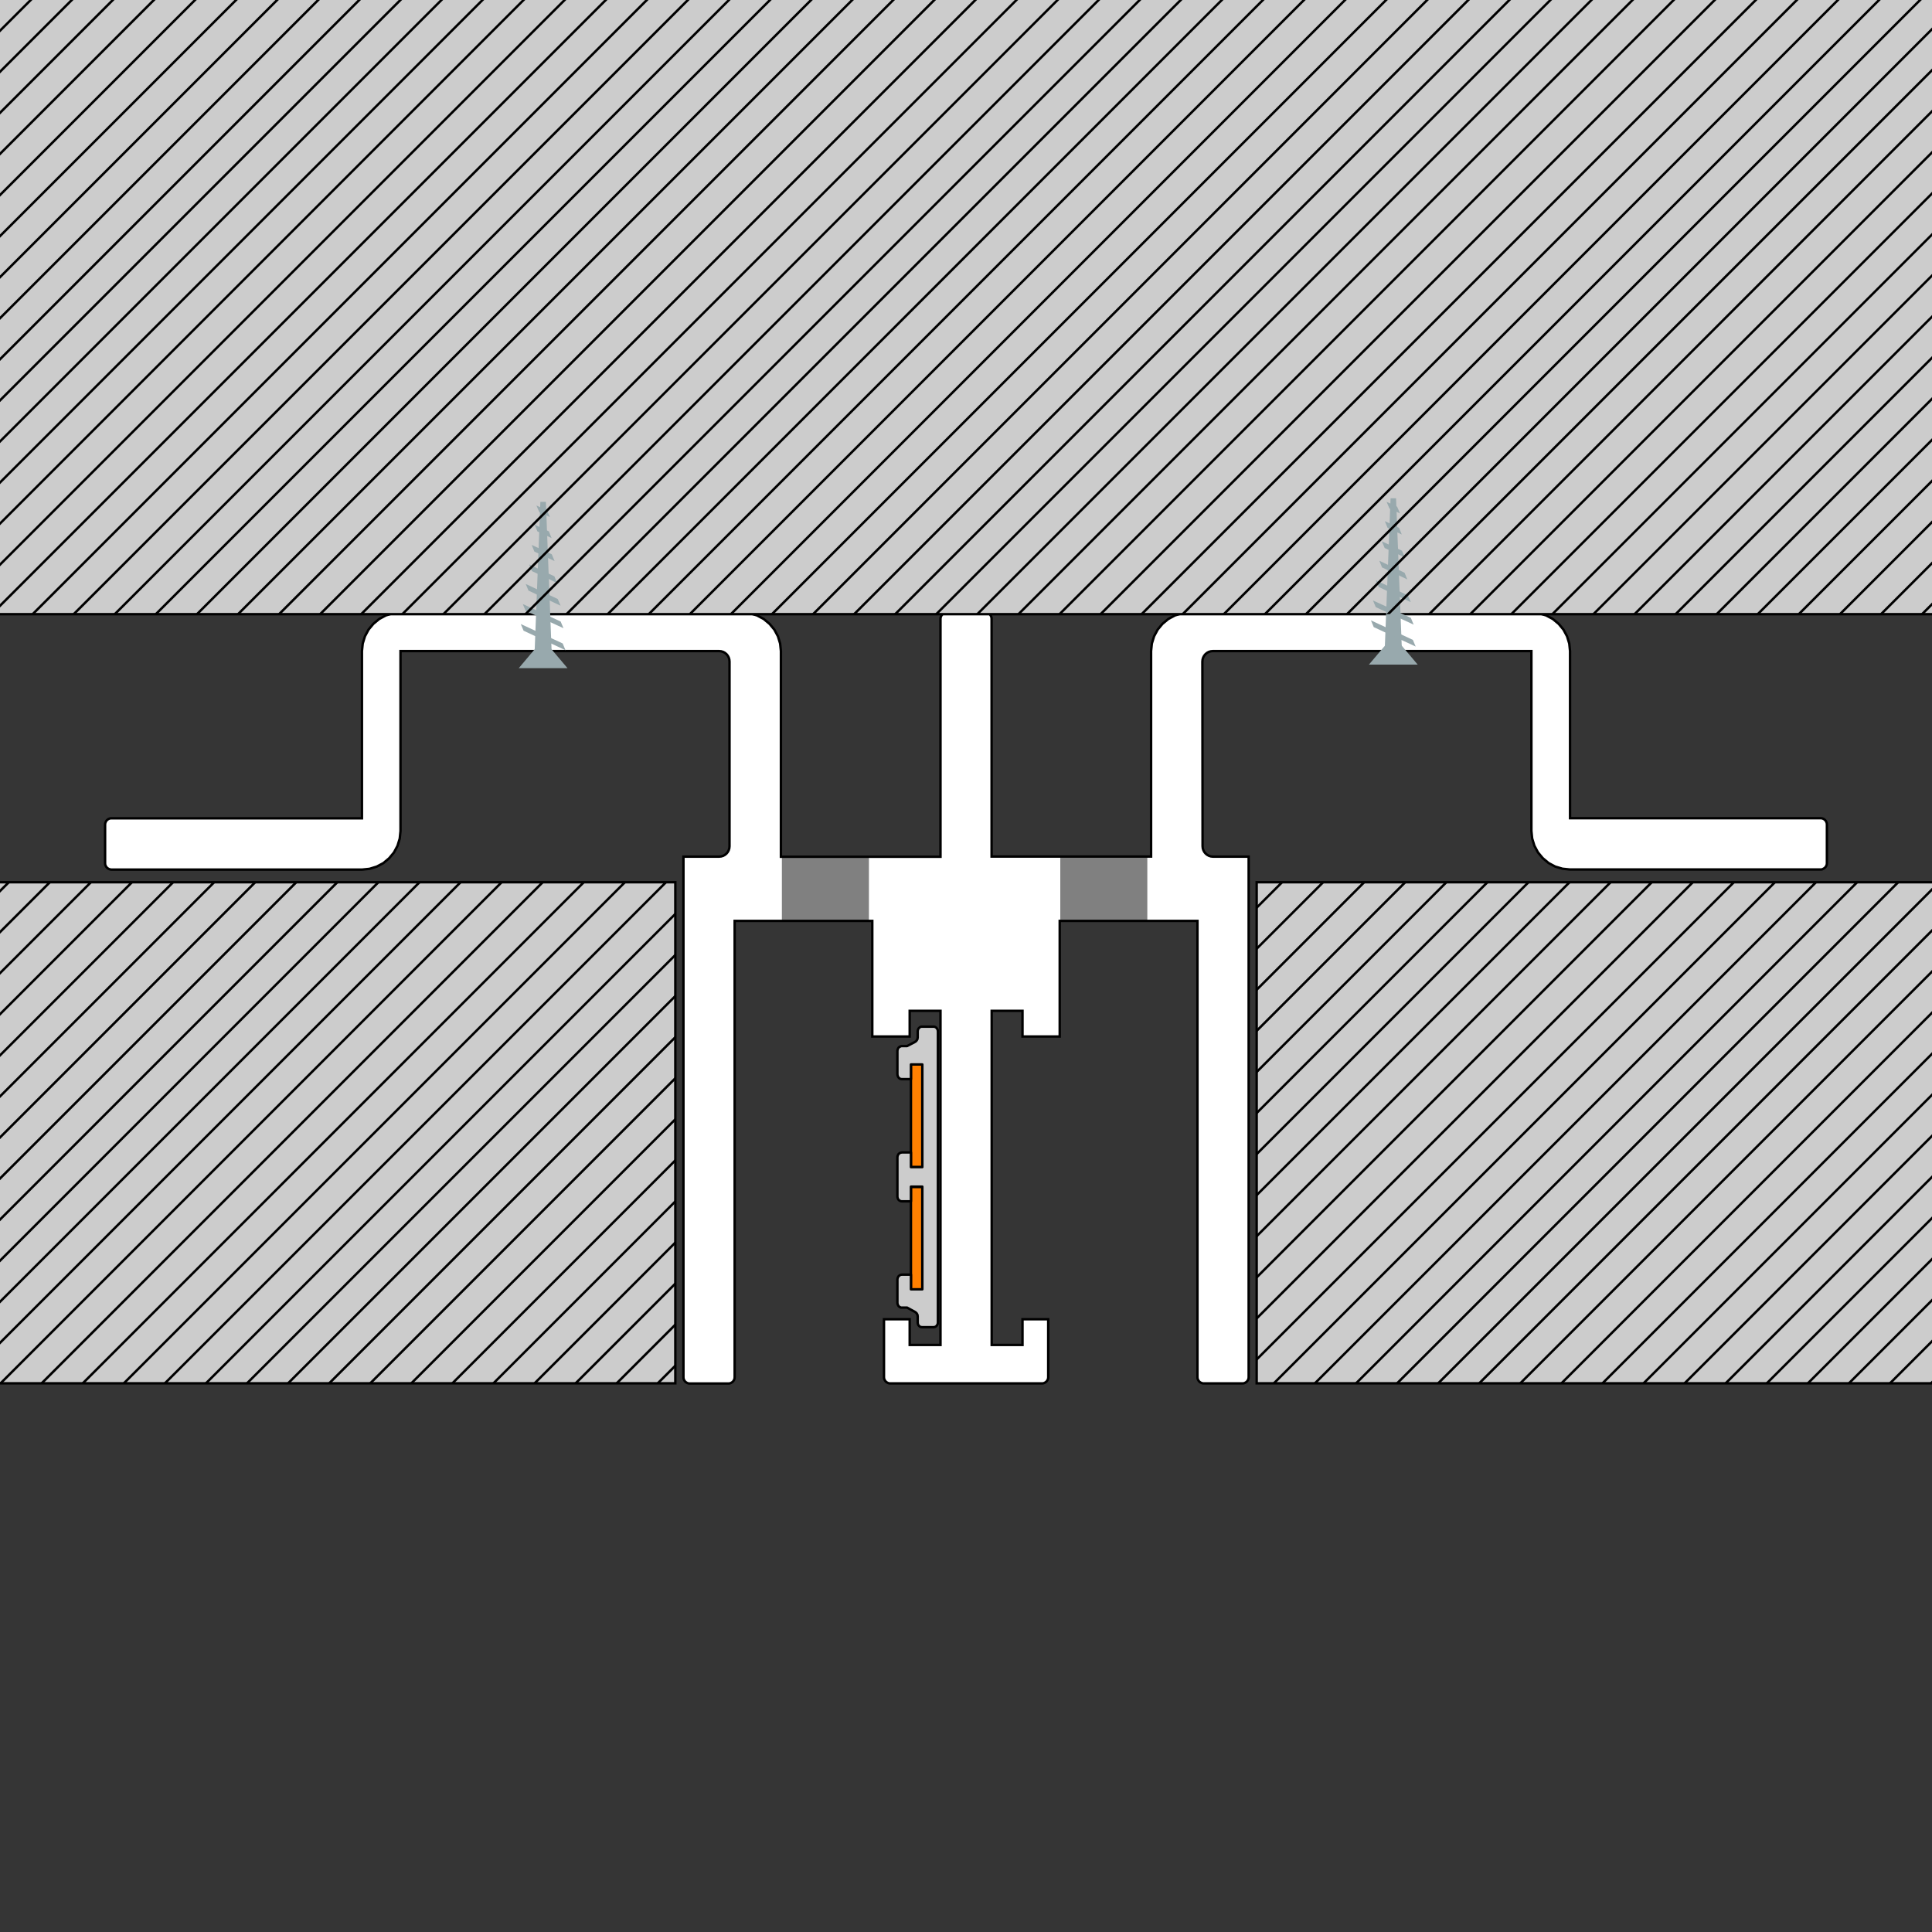 <?xml version="1.0" encoding="utf-8"?>
<!-- Generator: Adobe Illustrator 28.3.0, SVG Export Plug-In . SVG Version: 6.00 Build 0)  -->
<svg version="1.1" xmlns="http://www.w3.org/2000/svg" xmlns:xlink="http://www.w3.org/1999/xlink" x="0px" y="0px"
	 viewBox="0 0 200 200" style="enable-background:new 0 0 200 200;" xml:space="preserve">
<rect x="0" y="0" width="200" height="200" fill="#333333" stroke="none"/>
<style type="text/css">
	.st0{fill:#353535;}
	.st1{fill:#FF8001;stroke:#000000;stroke-width:0.25;stroke-linecap:round;stroke-linejoin:round;stroke-miterlimit:10;}
	.st2{fill:#CCCCCC;stroke:#000000;stroke-width:0.25;stroke-linecap:round;stroke-linejoin:round;stroke-miterlimit:10;}
	.st3{clip-path:url(#SVGID_00000110437881540020860490000001169905052562050451_);fill:#808080;}
	.st4{fill:#CCCCCC;stroke:#000000;stroke-width:0.25;stroke-miterlimit:10;}
	.st5{fill:#98A9AD;}
	.st6{clip-path:url(#SVGID_00000096759909959243560290000012955677513562781316_);}
	.st7{fill:none;stroke:#000000;stroke-width:0.25;stroke-miterlimit:10;}
	.st8{clip-path:url(#SVGID_00000158020310681048658150000005835812757018085787_);}
	.st9{clip-path:url(#SVGID_00000125567098195571013820000013257823884348062105_);}
</style>
<g id="Ebene_2">
	<rect x="-0.01" class="st0" width="200" height="200"/>
</g>
<g id="Ebene_3">
</g>
<g id="Ebene_1">
	<g>
		<g>
			<rect x="94.3" y="110.19" class="st1" width="1.18" height="10.63"/>
			<rect x="94.3" y="122.88" class="st1" width="1.18" height="10.63"/>
			<polyline class="st2" points="95.48,120.82 95.48,110.19 94.3,110.19 94.3,111.71 93.36,111.71 93.27,111.7 93.19,111.68 
				93.11,111.63 93.03,111.56 92.98,111.49 92.94,111.4 92.91,111.3 92.9,111.2 92.9,108.8 92.91,108.7 92.94,108.6 92.98,108.52 
				93.03,108.44 93.11,108.38 93.19,108.34 93.27,108.3 93.36,108.29 93.9,108.29 94.74,107.85 94.79,107.81 94.84,107.77 
				94.89,107.71 94.92,107.66 94.96,107.6 94.98,107.52 94.99,107.46 95,107.39 95,106.77 95.01,106.68 95.03,106.59 95.07,106.5 
				95.13,106.42 95.2,106.36 95.28,106.31 95.38,106.28 95.47,106.28 96.62,106.28 96.71,106.28 96.8,106.31 96.89,106.36 
				96.95,106.42 97.01,106.5 97.06,106.59 97.08,106.68 97.09,106.77 97.09,136.89 97.08,136.99 97.06,137.08 97.01,137.17 
				96.95,137.25 96.89,137.31 96.8,137.36 96.71,137.38 96.62,137.39 95.47,137.39 95.38,137.38 95.28,137.36 95.2,137.31 
				95.13,137.25 95.07,137.17 95.03,137.08 95.01,136.99 95,136.89 95,136.28 94.99,136.2 94.98,136.13 94.96,136.07 94.92,136.01 
				94.89,135.95 94.84,135.9 94.79,135.86 94.74,135.82 93.9,135.36 93.36,135.36 93.27,135.36 93.19,135.33 93.11,135.28 
				93.03,135.22 92.98,135.14 92.94,135.05 92.91,134.96 92.9,134.86 92.9,132.45 92.91,132.36 92.94,132.27 92.98,132.18 
				93.03,132.1 93.11,132.04 93.19,131.99 93.27,131.96 93.36,131.95 94.3,131.95 94.3,133.47 94.3,133.47 95.48,133.47 
				95.48,122.84 94.3,122.84 95.14,122.84 94.3,122.84 94.3,124.36 93.36,124.36 93.27,124.35 93.19,124.32 93.11,124.28 
				93.03,124.22 92.98,124.14 92.94,124.05 92.91,123.96 92.9,123.86 92.9,119.81 92.91,119.71 92.94,119.61 92.98,119.53 
				93.03,119.45 93.11,119.39 93.19,119.34 93.27,119.32 93.36,119.3 94.3,119.3 94.3,120.82 95.48,120.82 94.3,120.82 			"/>
		</g>
		<g>
			<defs>
				<path id="SVGID_1_" d="M123.95,95.33H109.7v11.97h-3.85v-2.66h-3.19v34.59h3.19v-2.66h2.66v5.99l-0.01,0.13l-0.04,0.12
					l-0.06,0.11l-0.08,0.1l-0.1,0.08l-0.11,0.06l-0.12,0.04l-0.13,0.01h-15.7l-0.13-0.01l-0.12-0.04l-0.11-0.06l-0.1-0.08l-0.08-0.1
					l-0.06-0.11l-0.04-0.12l-0.01-0.13v-5.99h2.66v2.66h3.19v-34.59h-3.19v2.66H90.3V95.33H76.05l0,47.23l-0.01,0.13L76,142.82
					l-0.06,0.11l-0.08,0.1l-0.1,0.08l-0.11,0.06l-0.12,0.04l-0.13,0.01H71.4l-0.13-0.01l-0.12-0.04l-0.11-0.06l-0.1-0.08l-0.08-0.1
					l-0.06-0.11l-0.04-0.12l-0.01-0.13V88.68l3.69,0c0.6,0,1.08-0.48,1.08-1.08V68.48c0-0.6-0.48-1.08-1.08-1.08H41.46v18.63
					l-0.08,0.78l-0.23,0.75l-0.37,0.69l-0.5,0.6l-0.6,0.5L39,89.71l-0.75,0.23l-0.78,0.08H11.53L11.4,90l-0.12-0.04l-0.11-0.06
					l-0.1-0.08l-0.08-0.1l-0.06-0.11l-0.04-0.12l-0.01-0.13v-3.99l0.01-0.13l0.04-0.12l0.06-0.12l0.08-0.1l0.1-0.08l0.11-0.06
					l0.12-0.04l0.13-0.01h25.94V67.4l0.08-0.78l0.23-0.75l0.37-0.69l0.5-0.6l0.6-0.5l0.69-0.37l0.75-0.23l0.78-0.08h35.37l0.78,0.08
					l0.75,0.23l0.69,0.37l0.6,0.5l0.5,0.6l0.37,0.69l0.23,0.75l0.08,0.78v21.29h16.52V64.07l0.01-0.13l0.04-0.12l0.06-0.12l0.08-0.1
					l0.1-0.08l0.11-0.06l0.12-0.04L98,63.4H102l0.13,0.01l0.12,0.04l0.11,0.06l0.1,0.08l0.08,0.1l0.06,0.12l0.04,0.12l0.01,0.13
					v24.61h8.91h4.54l3.06,0V67.4l0.08-0.78l0.23-0.75l0.37-0.69l0.5-0.6l0.6-0.5l0.69-0.37l0.75-0.23l0.78-0.08h35.37l0.78,0.08
					l0.75,0.23l0.69,0.37l0.6,0.5l0.5,0.6l0.37,0.69l0.23,0.75l0.08,0.78v17.3h25.94l0.13,0.01l0.12,0.04l0.11,0.06l0.1,0.08
					l0.08,0.1l0.06,0.12l0.04,0.12l0.01,0.13v3.99l-0.01,0.13l-0.04,0.12l-0.06,0.11l-0.08,0.1l-0.1,0.08l-0.11,0.06L188.6,90
					l-0.13,0.01h-25.94l-0.78-0.08L161,89.71l-0.69-0.37l-0.6-0.5l-0.5-0.6l-0.37-0.69l-0.23-0.75l-0.08-0.78V67.4h-32.98
					c-0.6,0-1.08,0.49-1.08,1.08l0.02,19.12c0,0.6,0.49,1.08,1.08,1.08h3.69v53.88l-0.01,0.13l-0.04,0.12l-0.06,0.11l-0.08,0.1
					l-0.1,0.08l-0.11,0.06l-0.12,0.04l-0.13,0.01h-3.99l-0.13-0.01l-0.12-0.04l-0.12-0.06l-0.1-0.08l-0.08-0.1l-0.06-0.11
					l-0.04-0.12l-0.01-0.13V95.33z"/>
			</defs>
			<use xlink:href="#SVGID_1_"  style="overflow:visible;fill:#FFFFFF;"/>
			<clipPath id="SVGID_00000183213180877965883360000017962930133520021688_">
				<use xlink:href="#SVGID_1_"  style="overflow:visible;"/>
			</clipPath>
			
				<rect x="80.94" y="88" style="clip-path:url(#SVGID_00000183213180877965883360000017962930133520021688_);fill:#808080;" width="9.01" height="8.25"/>
			
				<rect x="109.76" y="88" style="clip-path:url(#SVGID_00000183213180877965883360000017962930133520021688_);fill:#808080;" width="9.01" height="8.25"/>
			<use xlink:href="#SVGID_1_"  style="overflow:visible;fill:none;stroke:#000000;stroke-width:0.25;stroke-miterlimit:10;"/>
		</g>
	</g>
	<rect x="-22.96" y="-16.74" class="st4" width="247.91" height="80.32"/>
	<g>
		<polygon class="st5" points="144.52,51.58 143.95,51.58 143.36,66.93 145.11,66.93 		"/>
		<polygon class="st5" points="141.92,64.22 142.21,64.92 146.55,66.93 146.26,66.24 		"/>
		<polygon class="st5" points="142.13,62.16 142.42,62.85 146.34,64.66 146.05,63.96 		"/>
		<polygon class="st5" points="142.43,60.07 142.72,60.76 146.04,62.33 145.75,61.64 		"/>
		<polygon class="st5" points="142.79,58.05 143.07,58.74 145.68,59.98 145.4,59.29 		"/>
		<polygon class="st5" points="143.05,56.04 143.34,56.73 145.42,57.7 145.14,57.01 		"/>
		<polygon class="st5" points="143.36,53.95 143.64,54.64 145.11,55.33 144.83,54.64 		"/>
		<polygon class="st5" points="143.54,51.95 143.84,52.65 144.93,53.15 144.63,52.45 		"/>
		<polygon class="st5" points="144.24,65.81 141.71,68.8 146.76,68.8 		"/>
	</g>
	<g>
		<polygon class="st5" points="56.51,51.95 55.94,51.95 55.35,67.31 57.1,67.31 		"/>
		<polygon class="st5" points="53.91,64.6 54.2,65.29 58.54,67.31 58.25,66.61 		"/>
		<polygon class="st5" points="54.12,62.53 54.41,63.23 58.33,65.03 58.04,64.34 		"/>
		<polygon class="st5" points="54.42,60.45 54.71,61.14 58.03,62.7 57.74,62.01 		"/>
		<polygon class="st5" points="54.78,58.43 55.06,59.12 57.67,60.35 57.39,59.66 		"/>
		<polygon class="st5" points="55.04,56.41 55.32,57.1 57.41,58.08 57.12,57.38 		"/>
		<polygon class="st5" points="55.35,54.32 55.63,55.01 57.1,55.7 56.82,55.01 		"/>
		<polygon class="st5" points="55.53,52.33 55.83,53.02 56.92,53.52 56.62,52.83 		"/>
		<polygon class="st5" points="56.22,66.18 53.7,69.17 58.75,69.17 		"/>
	</g>
	<g>
		<defs>
			<rect id="SVGID_00000115501466333448278600000012461637632564737452_" x="-22.96" y="-19.74" width="247.91" height="83.32"/>
		</defs>
		<clipPath id="SVGID_00000065070882294626301330000006426018669656757917_">
			<use xlink:href="#SVGID_00000115501466333448278600000012461637632564737452_"  style="overflow:visible;"/>
		</clipPath>
		<g style="clip-path:url(#SVGID_00000065070882294626301330000006426018669656757917_);">
			<g>
				<line class="st7" x1="241.33" y1="63.74" x2="324.98" y2="-19.91"/>
			</g>
			<g>
				<line class="st7" x1="237.08" y1="63.74" x2="320.73" y2="-19.91"/>
			</g>
			<g>
				<line class="st7" x1="232.82" y1="63.74" x2="316.47" y2="-19.91"/>
			</g>
			<g>
				<line class="st7" x1="228.57" y1="63.74" x2="312.22" y2="-19.91"/>
			</g>
			<g>
				<line class="st7" x1="224.32" y1="63.74" x2="307.97" y2="-19.91"/>
			</g>
			<g>
				<line class="st7" x1="220.07" y1="63.74" x2="303.72" y2="-19.91"/>
			</g>
			<g>
				<line class="st7" x1="215.82" y1="63.74" x2="299.47" y2="-19.91"/>
			</g>
			<g>
				<line class="st7" x1="211.56" y1="63.74" x2="295.21" y2="-19.91"/>
			</g>
			<g>
				<line class="st7" x1="207.31" y1="63.74" x2="290.96" y2="-19.91"/>
			</g>
			<g>
				<line class="st7" x1="203.06" y1="63.74" x2="286.71" y2="-19.91"/>
			</g>
			<g>
				<line class="st7" x1="198.81" y1="63.74" x2="282.46" y2="-19.91"/>
			</g>
			<g>
				<line class="st7" x1="194.56" y1="63.74" x2="278.21" y2="-19.91"/>
			</g>
			<g>
				<line class="st7" x1="190.31" y1="63.74" x2="273.95" y2="-19.91"/>
			</g>
			<g>
				<line class="st7" x1="186.05" y1="63.74" x2="269.7" y2="-19.91"/>
			</g>
			<g>
				<line class="st7" x1="181.8" y1="63.74" x2="265.45" y2="-19.91"/>
			</g>
			<g>
				<line class="st7" x1="177.55" y1="63.74" x2="261.2" y2="-19.91"/>
			</g>
			<g>
				<line class="st7" x1="173.3" y1="63.74" x2="256.95" y2="-19.91"/>
			</g>
			<g>
				<line class="st7" x1="169.05" y1="63.74" x2="252.69" y2="-19.91"/>
			</g>
			<g>
				<line class="st7" x1="164.79" y1="63.74" x2="248.44" y2="-19.91"/>
			</g>
			<g>
				<line class="st7" x1="160.54" y1="63.74" x2="244.19" y2="-19.91"/>
			</g>
			<g>
				<line class="st7" x1="156.29" y1="63.74" x2="239.94" y2="-19.91"/>
			</g>
			<g>
				<line class="st7" x1="152.04" y1="63.74" x2="235.69" y2="-19.91"/>
			</g>
			<g>
				<line class="st7" x1="147.79" y1="63.74" x2="231.43" y2="-19.91"/>
			</g>
			<g>
				<line class="st7" x1="143.53" y1="63.74" x2="227.18" y2="-19.91"/>
			</g>
			<g>
				<line class="st7" x1="139.28" y1="63.74" x2="222.93" y2="-19.91"/>
			</g>
			<g>
				<line class="st7" x1="135.03" y1="63.74" x2="218.68" y2="-19.91"/>
			</g>
			<g>
				<line class="st7" x1="130.78" y1="63.74" x2="214.43" y2="-19.91"/>
			</g>
			<g>
				<line class="st7" x1="126.53" y1="63.74" x2="210.17" y2="-19.91"/>
			</g>
			<g>
				<line class="st7" x1="122.27" y1="63.74" x2="205.92" y2="-19.91"/>
			</g>
			<g>
				<line class="st7" x1="118.02" y1="63.74" x2="201.67" y2="-19.91"/>
			</g>
			<g>
				<line class="st7" x1="113.77" y1="63.74" x2="197.42" y2="-19.91"/>
			</g>
			<g>
				<line class="st7" x1="109.52" y1="63.74" x2="193.17" y2="-19.91"/>
			</g>
			<g>
				<line class="st7" x1="105.27" y1="63.74" x2="188.91" y2="-19.91"/>
			</g>
			<g>
				<line class="st7" x1="101.01" y1="63.74" x2="184.66" y2="-19.91"/>
			</g>
			<g>
				<line class="st7" x1="96.76" y1="63.74" x2="180.41" y2="-19.91"/>
			</g>
			<g>
				<line class="st7" x1="92.51" y1="63.74" x2="176.16" y2="-19.91"/>
			</g>
			<g>
				<line class="st7" x1="88.26" y1="63.74" x2="171.91" y2="-19.91"/>
			</g>
			<g>
				<line class="st7" x1="84.01" y1="63.74" x2="167.65" y2="-19.91"/>
			</g>
			<g>
				<line class="st7" x1="79.75" y1="63.74" x2="163.4" y2="-19.91"/>
			</g>
			<g>
				<line class="st7" x1="75.5" y1="63.74" x2="159.15" y2="-19.91"/>
			</g>
			<g>
				<line class="st7" x1="71.25" y1="63.74" x2="154.9" y2="-19.91"/>
			</g>
			<g>
				<line class="st7" x1="67" y1="63.74" x2="150.65" y2="-19.91"/>
			</g>
			<g>
				<line class="st7" x1="62.75" y1="63.74" x2="146.39" y2="-19.91"/>
			</g>
			<g>
				<line class="st7" x1="58.49" y1="63.74" x2="142.14" y2="-19.91"/>
			</g>
			<g>
				<line class="st7" x1="54.24" y1="63.74" x2="137.89" y2="-19.91"/>
			</g>
			<g>
				<line class="st7" x1="49.99" y1="63.74" x2="133.64" y2="-19.91"/>
			</g>
			<g>
				<line class="st7" x1="45.74" y1="63.74" x2="129.39" y2="-19.91"/>
			</g>
			<g>
				<line class="st7" x1="41.49" y1="63.74" x2="125.13" y2="-19.91"/>
			</g>
			<g>
				<line class="st7" x1="37.23" y1="63.74" x2="120.88" y2="-19.91"/>
			</g>
			<g>
				<line class="st7" x1="32.98" y1="63.74" x2="116.63" y2="-19.91"/>
			</g>
			<g>
				<line class="st7" x1="28.73" y1="63.74" x2="112.38" y2="-19.91"/>
			</g>
			<g>
				<line class="st7" x1="24.48" y1="63.74" x2="108.13" y2="-19.91"/>
			</g>
			<g>
				<line class="st7" x1="20.23" y1="63.74" x2="103.87" y2="-19.91"/>
			</g>
			<g>
				<line class="st7" x1="15.97" y1="63.74" x2="99.62" y2="-19.91"/>
			</g>
			<g>
				<line class="st7" x1="11.72" y1="63.74" x2="95.37" y2="-19.91"/>
			</g>
			<g>
				<line class="st7" x1="7.47" y1="63.74" x2="91.12" y2="-19.91"/>
			</g>
			<g>
				<line class="st7" x1="3.22" y1="63.74" x2="86.87" y2="-19.91"/>
			</g>
			<g>
				<line class="st7" x1="-1.03" y1="63.74" x2="82.62" y2="-19.91"/>
			</g>
			<g>
				<line class="st7" x1="-5.29" y1="63.74" x2="78.36" y2="-19.91"/>
			</g>
			<g>
				<line class="st7" x1="-9.54" y1="63.74" x2="74.11" y2="-19.91"/>
			</g>
			<g>
				<line class="st7" x1="-13.79" y1="63.74" x2="69.86" y2="-19.91"/>
			</g>
			<g>
				<line class="st7" x1="-18.04" y1="63.74" x2="65.61" y2="-19.91"/>
			</g>
			<g>
				<line class="st7" x1="-22.29" y1="63.74" x2="61.36" y2="-19.91"/>
			</g>
			<g>
				<line class="st7" x1="-26.55" y1="63.74" x2="57.1" y2="-19.91"/>
			</g>
			<g>
				<line class="st7" x1="-30.8" y1="63.74" x2="52.85" y2="-19.91"/>
			</g>
			<g>
				<line class="st7" x1="-35.05" y1="63.74" x2="48.6" y2="-19.91"/>
			</g>
			<g>
				<line class="st7" x1="-39.3" y1="63.74" x2="44.35" y2="-19.91"/>
			</g>
			<g>
				<line class="st7" x1="-43.55" y1="63.74" x2="40.1" y2="-19.91"/>
			</g>
			<g>
				<line class="st7" x1="-47.81" y1="63.74" x2="35.84" y2="-19.91"/>
			</g>
			<g>
				<line class="st7" x1="-52.06" y1="63.74" x2="31.59" y2="-19.91"/>
			</g>
			<g>
				<line class="st7" x1="-56.31" y1="63.74" x2="27.34" y2="-19.91"/>
			</g>
			<g>
				<line class="st7" x1="-60.56" y1="63.74" x2="23.09" y2="-19.91"/>
			</g>
			<g>
				<line class="st7" x1="-64.81" y1="63.74" x2="18.84" y2="-19.91"/>
			</g>
			<g>
				<line class="st7" x1="-69.07" y1="63.74" x2="14.58" y2="-19.91"/>
			</g>
			<g>
				<line class="st7" x1="-73.32" y1="63.74" x2="10.33" y2="-19.91"/>
			</g>
			<g>
				<line class="st7" x1="-77.57" y1="63.74" x2="6.08" y2="-19.91"/>
			</g>
			<g>
				<line class="st7" x1="-81.82" y1="63.74" x2="1.83" y2="-19.91"/>
			</g>
			<g>
				<line class="st7" x1="-86.07" y1="63.74" x2="-2.42" y2="-19.91"/>
			</g>
			<g>
				<line class="st7" x1="-90.32" y1="63.74" x2="-6.68" y2="-19.91"/>
			</g>
			<g>
				<line class="st7" x1="-94.58" y1="63.74" x2="-10.93" y2="-19.91"/>
			</g>
			<g>
				<line class="st7" x1="-98.83" y1="63.74" x2="-15.18" y2="-19.91"/>
			</g>
		</g>
	</g>
	<g>
		<rect x="-25.91" y="91.33" class="st4" width="95.82" height="51.87"/>
		<rect x="130.09" y="91.33" class="st4" width="95.82" height="51.87"/>
		<g>
			<defs>
				<rect id="SVGID_00000140011229004061838250000013630484939691060869_" x="-25.91" y="91.33" width="95.82" height="51.87"/>
			</defs>
			<clipPath id="SVGID_00000122693882508635886720000007891671157899403957_">
				<use xlink:href="#SVGID_00000140011229004061838250000013630484939691060869_"  style="overflow:visible;"/>
			</clipPath>
			<g style="clip-path:url(#SVGID_00000122693882508635886720000007891671157899403957_);">
				<g>
					<line class="st7" x1="163.74" y1="149.6" x2="237.63" y2="75.71"/>
				</g>
				<g>
					<line class="st7" x1="159.49" y1="149.6" x2="233.38" y2="75.71"/>
				</g>
				<g>
					<line class="st7" x1="155.24" y1="149.6" x2="229.13" y2="75.71"/>
				</g>
				<g>
					<line class="st7" x1="150.98" y1="149.6" x2="224.87" y2="75.71"/>
				</g>
				<g>
					<line class="st7" x1="146.73" y1="149.6" x2="220.62" y2="75.71"/>
				</g>
				<g>
					<line class="st7" x1="142.48" y1="149.6" x2="216.37" y2="75.71"/>
				</g>
				<g>
					<line class="st7" x1="138.23" y1="149.6" x2="212.12" y2="75.71"/>
				</g>
				<g>
					<line class="st7" x1="133.98" y1="149.6" x2="207.87" y2="75.71"/>
				</g>
				<g>
					<line class="st7" x1="129.72" y1="149.6" x2="203.61" y2="75.71"/>
				</g>
				<g>
					<line class="st7" x1="125.47" y1="149.6" x2="199.36" y2="75.71"/>
				</g>
				<g>
					<line class="st7" x1="121.22" y1="149.6" x2="195.11" y2="75.71"/>
				</g>
				<g>
					<line class="st7" x1="116.97" y1="149.6" x2="190.86" y2="75.71"/>
				</g>
				<g>
					<line class="st7" x1="112.72" y1="149.6" x2="186.61" y2="75.71"/>
				</g>
				<g>
					<line class="st7" x1="108.46" y1="149.6" x2="182.35" y2="75.71"/>
				</g>
				<g>
					<line class="st7" x1="104.21" y1="149.6" x2="178.1" y2="75.71"/>
				</g>
				<g>
					<line class="st7" x1="99.96" y1="149.6" x2="173.85" y2="75.71"/>
				</g>
				<g>
					<line class="st7" x1="95.71" y1="149.6" x2="169.6" y2="75.71"/>
				</g>
				<g>
					<line class="st7" x1="91.46" y1="149.6" x2="165.35" y2="75.71"/>
				</g>
				<g>
					<line class="st7" x1="87.2" y1="149.6" x2="161.09" y2="75.71"/>
				</g>
				<g>
					<line class="st7" x1="82.95" y1="149.6" x2="156.84" y2="75.71"/>
				</g>
				<g>
					<line class="st7" x1="78.7" y1="149.6" x2="152.59" y2="75.71"/>
				</g>
				<g>
					<line class="st7" x1="74.45" y1="149.6" x2="148.34" y2="75.71"/>
				</g>
				<g>
					<line class="st7" x1="70.2" y1="149.6" x2="144.09" y2="75.71"/>
				</g>
				<g>
					<line class="st7" x1="65.94" y1="149.6" x2="139.83" y2="75.71"/>
				</g>
				<g>
					<line class="st7" x1="61.69" y1="149.6" x2="135.58" y2="75.71"/>
				</g>
				<g>
					<line class="st7" x1="57.44" y1="149.6" x2="131.33" y2="75.71"/>
				</g>
				<g>
					<line class="st7" x1="53.19" y1="149.6" x2="127.08" y2="75.71"/>
				</g>
				<g>
					<line class="st7" x1="48.94" y1="149.6" x2="122.83" y2="75.71"/>
				</g>
				<g>
					<line class="st7" x1="44.68" y1="149.6" x2="118.57" y2="75.71"/>
				</g>
				<g>
					<line class="st7" x1="40.43" y1="149.6" x2="114.32" y2="75.71"/>
				</g>
				<g>
					<line class="st7" x1="36.18" y1="149.6" x2="110.07" y2="75.71"/>
				</g>
				<g>
					<line class="st7" x1="31.93" y1="149.6" x2="105.82" y2="75.71"/>
				</g>
				<g>
					<line class="st7" x1="27.68" y1="149.6" x2="101.57" y2="75.71"/>
				</g>
				<g>
					<line class="st7" x1="23.42" y1="149.6" x2="97.31" y2="75.71"/>
				</g>
				<g>
					<line class="st7" x1="19.17" y1="149.6" x2="93.06" y2="75.71"/>
				</g>
				<g>
					<line class="st7" x1="14.92" y1="149.6" x2="88.81" y2="75.71"/>
				</g>
				<g>
					<line class="st7" x1="10.67" y1="149.6" x2="84.56" y2="75.71"/>
				</g>
				<g>
					<line class="st7" x1="6.42" y1="149.6" x2="80.31" y2="75.71"/>
				</g>
				<g>
					<line class="st7" x1="2.17" y1="149.6" x2="76.05" y2="75.71"/>
				</g>
				<g>
					<line class="st7" x1="-2.09" y1="149.6" x2="71.8" y2="75.71"/>
				</g>
				<g>
					<line class="st7" x1="-6.34" y1="149.6" x2="67.55" y2="75.71"/>
				</g>
				<g>
					<line class="st7" x1="-10.59" y1="149.6" x2="63.3" y2="75.71"/>
				</g>
				<g>
					<line class="st7" x1="-14.84" y1="149.6" x2="59.05" y2="75.71"/>
				</g>
				<g>
					<line class="st7" x1="-19.09" y1="149.6" x2="54.79" y2="75.71"/>
				</g>
				<g>
					<line class="st7" x1="-23.35" y1="149.6" x2="50.54" y2="75.71"/>
				</g>
				<g>
					<line class="st7" x1="-27.6" y1="149.6" x2="46.29" y2="75.71"/>
				</g>
				<g>
					<line class="st7" x1="-31.85" y1="149.6" x2="42.04" y2="75.71"/>
				</g>
				<g>
					<line class="st7" x1="-36.1" y1="149.6" x2="37.79" y2="75.71"/>
				</g>
				<g>
					<line class="st7" x1="-40.35" y1="149.6" x2="33.54" y2="75.71"/>
				</g>
				<g>
					<line class="st7" x1="-44.61" y1="149.6" x2="29.28" y2="75.71"/>
				</g>
				<g>
					<line class="st7" x1="-48.86" y1="149.6" x2="25.03" y2="75.71"/>
				</g>
				<g>
					<line class="st7" x1="-53.11" y1="149.6" x2="20.78" y2="75.71"/>
				</g>
				<g>
					<line class="st7" x1="-57.36" y1="149.6" x2="16.53" y2="75.71"/>
				</g>
				<g>
					<line class="st7" x1="-61.61" y1="149.6" x2="12.28" y2="75.71"/>
				</g>
				<g>
					<line class="st7" x1="-65.87" y1="149.6" x2="8.02" y2="75.71"/>
				</g>
				<g>
					<line class="st7" x1="-70.12" y1="149.6" x2="3.77" y2="75.71"/>
				</g>
				<g>
					<line class="st7" x1="-74.37" y1="149.6" x2="-0.48" y2="75.71"/>
				</g>
				<g>
					<line class="st7" x1="-78.62" y1="149.6" x2="-4.73" y2="75.71"/>
				</g>
				<g>
					<line class="st7" x1="-82.87" y1="149.6" x2="-8.98" y2="75.71"/>
				</g>
				<g>
					<line class="st7" x1="-87.13" y1="149.6" x2="-13.24" y2="75.71"/>
				</g>
				<g>
					<line class="st7" x1="-91.38" y1="149.6" x2="-17.49" y2="75.71"/>
				</g>
			</g>
		</g>
		<g>
			<defs>
				<rect id="SVGID_00000183215788954188714850000002202473399121863308_" x="130.09" y="91.33" width="95.82" height="51.87"/>
			</defs>
			<clipPath id="SVGID_00000060740163752350505420000004168918164271884973_">
				<use xlink:href="#SVGID_00000183215788954188714850000002202473399121863308_"  style="overflow:visible;"/>
			</clipPath>
			<g style="clip-path:url(#SVGID_00000060740163752350505420000004168918164271884973_);">
				<g>
					<line class="st7" x1="248.78" y1="149.6" x2="322.67" y2="75.71"/>
				</g>
				<g>
					<line class="st7" x1="244.53" y1="149.6" x2="318.42" y2="75.71"/>
				</g>
				<g>
					<line class="st7" x1="240.28" y1="149.6" x2="314.17" y2="75.71"/>
				</g>
				<g>
					<line class="st7" x1="236.02" y1="149.6" x2="309.91" y2="75.71"/>
				</g>
				<g>
					<line class="st7" x1="231.77" y1="149.6" x2="305.66" y2="75.71"/>
				</g>
				<g>
					<line class="st7" x1="227.52" y1="149.6" x2="301.41" y2="75.71"/>
				</g>
				<g>
					<line class="st7" x1="223.27" y1="149.6" x2="297.16" y2="75.71"/>
				</g>
				<g>
					<line class="st7" x1="219.02" y1="149.6" x2="292.91" y2="75.71"/>
				</g>
				<g>
					<line class="st7" x1="214.76" y1="149.6" x2="288.65" y2="75.71"/>
				</g>
				<g>
					<line class="st7" x1="210.51" y1="149.6" x2="284.4" y2="75.71"/>
				</g>
				<g>
					<line class="st7" x1="206.26" y1="149.6" x2="280.15" y2="75.71"/>
				</g>
				<g>
					<line class="st7" x1="202.01" y1="149.6" x2="275.9" y2="75.71"/>
				</g>
				<g>
					<line class="st7" x1="197.76" y1="149.6" x2="271.65" y2="75.71"/>
				</g>
				<g>
					<line class="st7" x1="193.5" y1="149.6" x2="267.39" y2="75.71"/>
				</g>
				<g>
					<line class="st7" x1="189.25" y1="149.6" x2="263.14" y2="75.71"/>
				</g>
				<g>
					<line class="st7" x1="185" y1="149.6" x2="258.89" y2="75.71"/>
				</g>
				<g>
					<line class="st7" x1="180.75" y1="149.6" x2="254.64" y2="75.71"/>
				</g>
				<g>
					<line class="st7" x1="176.5" y1="149.6" x2="250.39" y2="75.71"/>
				</g>
				<g>
					<line class="st7" x1="172.24" y1="149.6" x2="246.13" y2="75.71"/>
				</g>
				<g>
					<line class="st7" x1="167.99" y1="149.6" x2="241.88" y2="75.71"/>
				</g>
				<g>
					<line class="st7" x1="163.74" y1="149.6" x2="237.63" y2="75.71"/>
				</g>
				<g>
					<line class="st7" x1="159.49" y1="149.6" x2="233.38" y2="75.71"/>
				</g>
				<g>
					<line class="st7" x1="155.24" y1="149.6" x2="229.13" y2="75.71"/>
				</g>
				<g>
					<line class="st7" x1="150.98" y1="149.6" x2="224.87" y2="75.71"/>
				</g>
				<g>
					<line class="st7" x1="146.73" y1="149.6" x2="220.62" y2="75.71"/>
				</g>
				<g>
					<line class="st7" x1="142.48" y1="149.6" x2="216.37" y2="75.71"/>
				</g>
				<g>
					<line class="st7" x1="138.23" y1="149.6" x2="212.12" y2="75.71"/>
				</g>
				<g>
					<line class="st7" x1="133.98" y1="149.6" x2="207.87" y2="75.71"/>
				</g>
				<g>
					<line class="st7" x1="129.72" y1="149.6" x2="203.61" y2="75.71"/>
				</g>
				<g>
					<line class="st7" x1="125.47" y1="149.6" x2="199.36" y2="75.71"/>
				</g>
				<g>
					<line class="st7" x1="121.22" y1="149.6" x2="195.11" y2="75.71"/>
				</g>
				<g>
					<line class="st7" x1="116.97" y1="149.6" x2="190.86" y2="75.71"/>
				</g>
				<g>
					<line class="st7" x1="112.72" y1="149.6" x2="186.61" y2="75.71"/>
				</g>
				<g>
					<line class="st7" x1="108.46" y1="149.6" x2="182.35" y2="75.71"/>
				</g>
				<g>
					<line class="st7" x1="104.21" y1="149.6" x2="178.1" y2="75.71"/>
				</g>
				<g>
					<line class="st7" x1="99.96" y1="149.6" x2="173.85" y2="75.71"/>
				</g>
				<g>
					<line class="st7" x1="95.71" y1="149.6" x2="169.6" y2="75.71"/>
				</g>
				<g>
					<line class="st7" x1="91.46" y1="149.6" x2="165.35" y2="75.71"/>
				</g>
				<g>
					<line class="st7" x1="87.2" y1="149.6" x2="161.09" y2="75.71"/>
				</g>
				<g>
					<line class="st7" x1="82.95" y1="149.6" x2="156.84" y2="75.71"/>
				</g>
				<g>
					<line class="st7" x1="78.7" y1="149.6" x2="152.59" y2="75.71"/>
				</g>
				<g>
					<line class="st7" x1="74.45" y1="149.6" x2="148.34" y2="75.71"/>
				</g>
				<g>
					<line class="st7" x1="70.2" y1="149.6" x2="144.09" y2="75.71"/>
				</g>
				<g>
					<line class="st7" x1="65.94" y1="149.6" x2="139.83" y2="75.71"/>
				</g>
				<g>
					<line class="st7" x1="61.69" y1="149.6" x2="135.58" y2="75.71"/>
				</g>
				<g>
					<line class="st7" x1="57.44" y1="149.6" x2="131.33" y2="75.71"/>
				</g>
				<g>
					<line class="st7" x1="53.19" y1="149.6" x2="127.08" y2="75.71"/>
				</g>
				<g>
					<line class="st7" x1="48.94" y1="149.6" x2="122.83" y2="75.71"/>
				</g>
				<g>
					<line class="st7" x1="44.68" y1="149.6" x2="118.57" y2="75.71"/>
				</g>
				<g>
					<line class="st7" x1="40.43" y1="149.6" x2="114.32" y2="75.71"/>
				</g>
				<g>
					<line class="st7" x1="36.18" y1="149.6" x2="110.07" y2="75.71"/>
				</g>
				<g>
					<line class="st7" x1="31.93" y1="149.6" x2="105.82" y2="75.71"/>
				</g>
				<g>
					<line class="st7" x1="27.68" y1="149.6" x2="101.57" y2="75.71"/>
				</g>
				<g>
					<line class="st7" x1="23.42" y1="149.6" x2="97.31" y2="75.71"/>
				</g>
				<g>
					<line class="st7" x1="19.17" y1="149.6" x2="93.06" y2="75.71"/>
				</g>
				<g>
					<line class="st7" x1="14.92" y1="149.6" x2="88.81" y2="75.71"/>
				</g>
				<g>
					<line class="st7" x1="10.67" y1="149.6" x2="84.56" y2="75.71"/>
				</g>
				<g>
					<line class="st7" x1="6.42" y1="149.6" x2="80.31" y2="75.71"/>
				</g>
				<g>
					<line class="st7" x1="2.17" y1="149.6" x2="76.05" y2="75.71"/>
				</g>
				<g>
					<line class="st7" x1="-2.09" y1="149.6" x2="71.8" y2="75.71"/>
				</g>
				<g>
					<line class="st7" x1="-6.34" y1="149.6" x2="67.55" y2="75.71"/>
				</g>
				<g>
					<line class="st7" x1="-10.59" y1="149.6" x2="63.3" y2="75.71"/>
				</g>
				<g>
					<line class="st7" x1="-14.84" y1="149.6" x2="59.05" y2="75.71"/>
				</g>
				<g>
					<line class="st7" x1="-19.09" y1="149.6" x2="54.79" y2="75.71"/>
				</g>
				<g>
					<line class="st7" x1="-23.35" y1="149.6" x2="50.54" y2="75.71"/>
				</g>
				<g>
					<line class="st7" x1="-27.6" y1="149.6" x2="46.29" y2="75.71"/>
				</g>
				<g>
					<line class="st7" x1="-31.85" y1="149.6" x2="42.04" y2="75.71"/>
				</g>
				<g>
					<line class="st7" x1="-36.1" y1="149.6" x2="37.79" y2="75.71"/>
				</g>
				<g>
					<line class="st7" x1="-40.35" y1="149.6" x2="33.54" y2="75.71"/>
				</g>
				<g>
					<line class="st7" x1="-44.61" y1="149.6" x2="29.28" y2="75.71"/>
				</g>
				<g>
					<line class="st7" x1="-48.86" y1="149.6" x2="25.03" y2="75.71"/>
				</g>
				<g>
					<line class="st7" x1="-53.11" y1="149.6" x2="20.78" y2="75.71"/>
				</g>
				<g>
					<line class="st7" x1="-57.36" y1="149.6" x2="16.53" y2="75.71"/>
				</g>
				<g>
					<line class="st7" x1="-61.61" y1="149.6" x2="12.28" y2="75.71"/>
				</g>
				<g>
					<line class="st7" x1="-65.87" y1="149.6" x2="8.02" y2="75.71"/>
				</g>
				<g>
					<line class="st7" x1="-70.12" y1="149.6" x2="3.77" y2="75.71"/>
				</g>
				<g>
					<line class="st7" x1="-74.37" y1="149.6" x2="-0.48" y2="75.71"/>
				</g>
				<g>
					<line class="st7" x1="-78.62" y1="149.6" x2="-4.73" y2="75.71"/>
				</g>
				<g>
					<line class="st7" x1="-82.87" y1="149.6" x2="-8.98" y2="75.71"/>
				</g>
				<g>
					<line class="st7" x1="-87.13" y1="149.6" x2="-13.24" y2="75.71"/>
				</g>
				<g>
					<line class="st7" x1="-91.38" y1="149.6" x2="-17.49" y2="75.71"/>
				</g>
			</g>
		</g>
	</g>
</g>
</svg>
